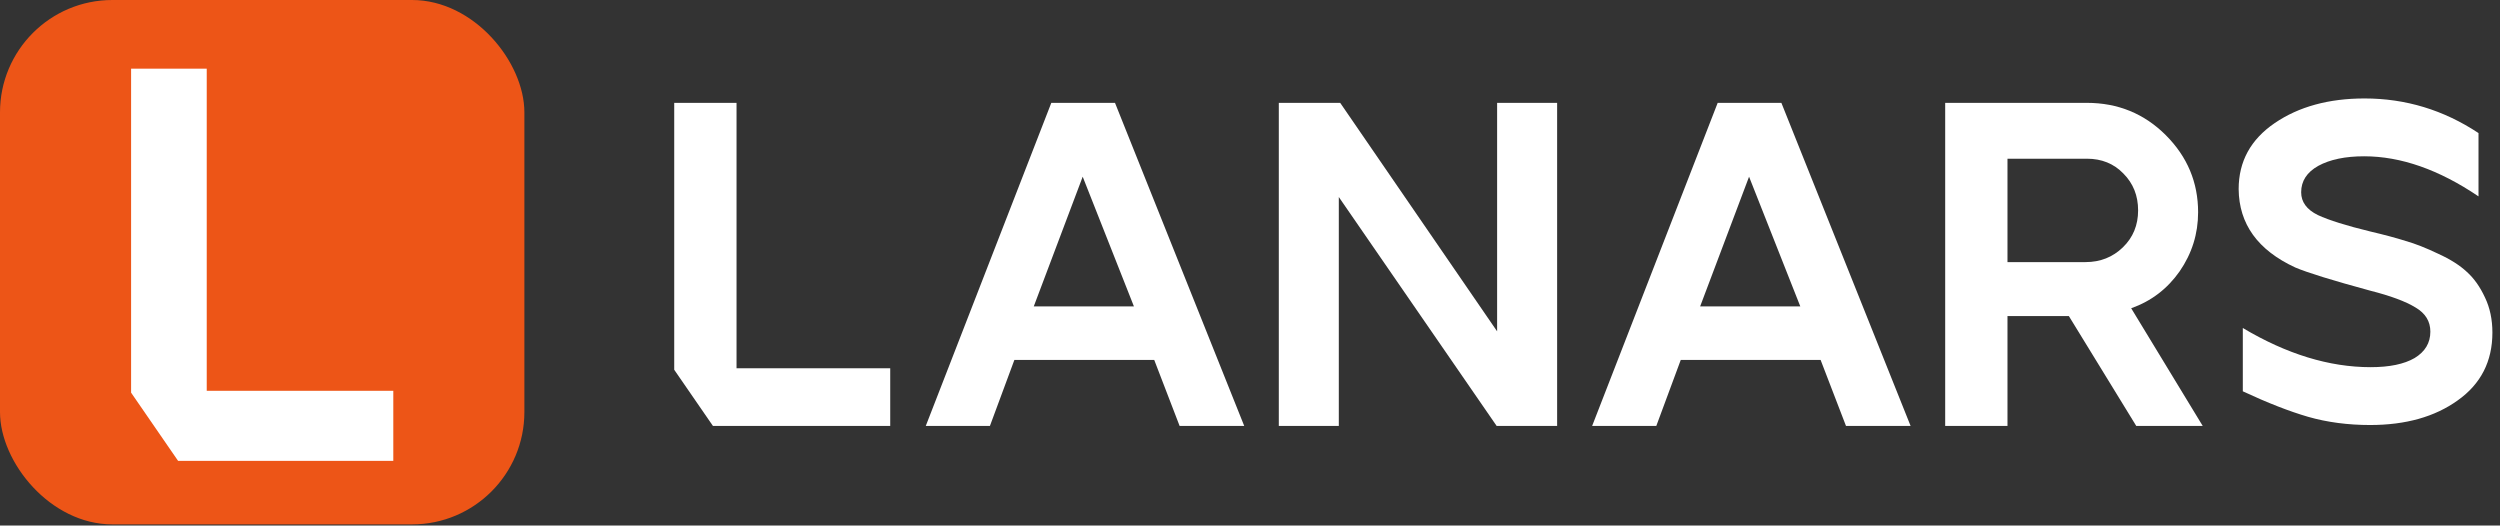 <svg width="176" height="37" viewBox="0 0 176 37" fill="none" xmlns="http://www.w3.org/2000/svg">
<rect x="0" y="0" width="176" height="37" fill="#333333" stroke="none"/>
<rect width="36.917" height="36.917" rx="7.911" fill="#ED5517"/>
<path fill-rule="evenodd" clip-rule="evenodd" d="M12.537 32.444L9.229 27.643V4.835H14.554V27.514H27.688V32.444H12.537Z" fill="white"/>
<path d="M65.174 29.987L74.012 7.241H78.496L87.594 29.987H83.045L81.258 25.34H71.412L69.69 29.987H65.174ZM79.828 21.571L76.222 12.44L72.777 21.571H79.828Z" fill="white"/>
<path d="M94.35 7.241L105.397 23.326V7.241H109.622V29.987H105.365L94.252 13.87V29.987H90.028V7.241H94.35Z" fill="white"/>
<path d="M112.086 29.987L120.925 7.241H125.409L134.507 29.987H129.958L128.171 25.34H118.325L116.603 29.987H112.086ZM126.741 21.571L123.134 12.44L119.69 21.571H126.741Z" fill="white"/>
<path d="M136.941 29.987V7.241H146.916C149.104 7.241 150.956 8 152.473 9.516C153.989 11.032 154.747 12.841 154.747 14.942C154.747 16.459 154.314 17.845 153.447 19.102C152.581 20.336 151.444 21.203 150.036 21.701L155.072 29.987H150.393L145.649 22.253H141.327V29.987H136.941ZM146.819 18.452C147.859 18.452 148.736 18.105 149.451 17.412C150.166 16.719 150.523 15.852 150.523 14.812C150.523 13.773 150.176 12.906 149.483 12.213C148.812 11.52 147.956 11.173 146.916 11.173H141.327V18.452H146.819Z" fill="white"/>
<path d="M160.144 8.662C161.839 7.508 163.947 6.931 166.468 6.931C169.358 6.931 172.031 7.743 174.487 9.368V13.825C171.705 11.943 169.021 11.003 166.435 11.003C165.11 11.003 164.034 11.227 163.208 11.676C162.404 12.125 162.002 12.745 162.002 13.536C162.002 14.22 162.393 14.754 163.175 15.139C163.958 15.503 165.186 15.887 166.859 16.294C167.859 16.529 168.695 16.753 169.369 16.967C170.043 17.159 170.803 17.459 171.651 17.865C172.499 18.25 173.172 18.677 173.672 19.147C174.172 19.596 174.596 20.195 174.943 20.943C175.291 21.67 175.465 22.493 175.465 23.412C175.465 25.443 174.65 27.035 173.02 28.189C171.412 29.344 169.358 29.921 166.859 29.921C165.294 29.921 163.838 29.729 162.491 29.344C161.165 28.959 159.633 28.36 157.894 27.548V23.091C160.98 24.93 163.979 25.849 166.892 25.849C168.217 25.849 169.25 25.635 169.988 25.207C170.727 24.759 171.097 24.139 171.097 23.348C171.097 22.621 170.749 22.055 170.054 21.648C169.358 21.221 168.293 20.825 166.859 20.462C164.186 19.735 162.426 19.19 161.578 18.827C158.948 17.608 157.623 15.77 157.601 13.312C157.601 11.366 158.449 9.816 160.144 8.662Z" fill="white"/>
<path fill-rule="evenodd" clip-rule="evenodd" d="M50.191 29.986L47.465 26.031V7.241H51.852V25.925H62.672V29.986H50.191Z" fill="white"/>
</svg>
